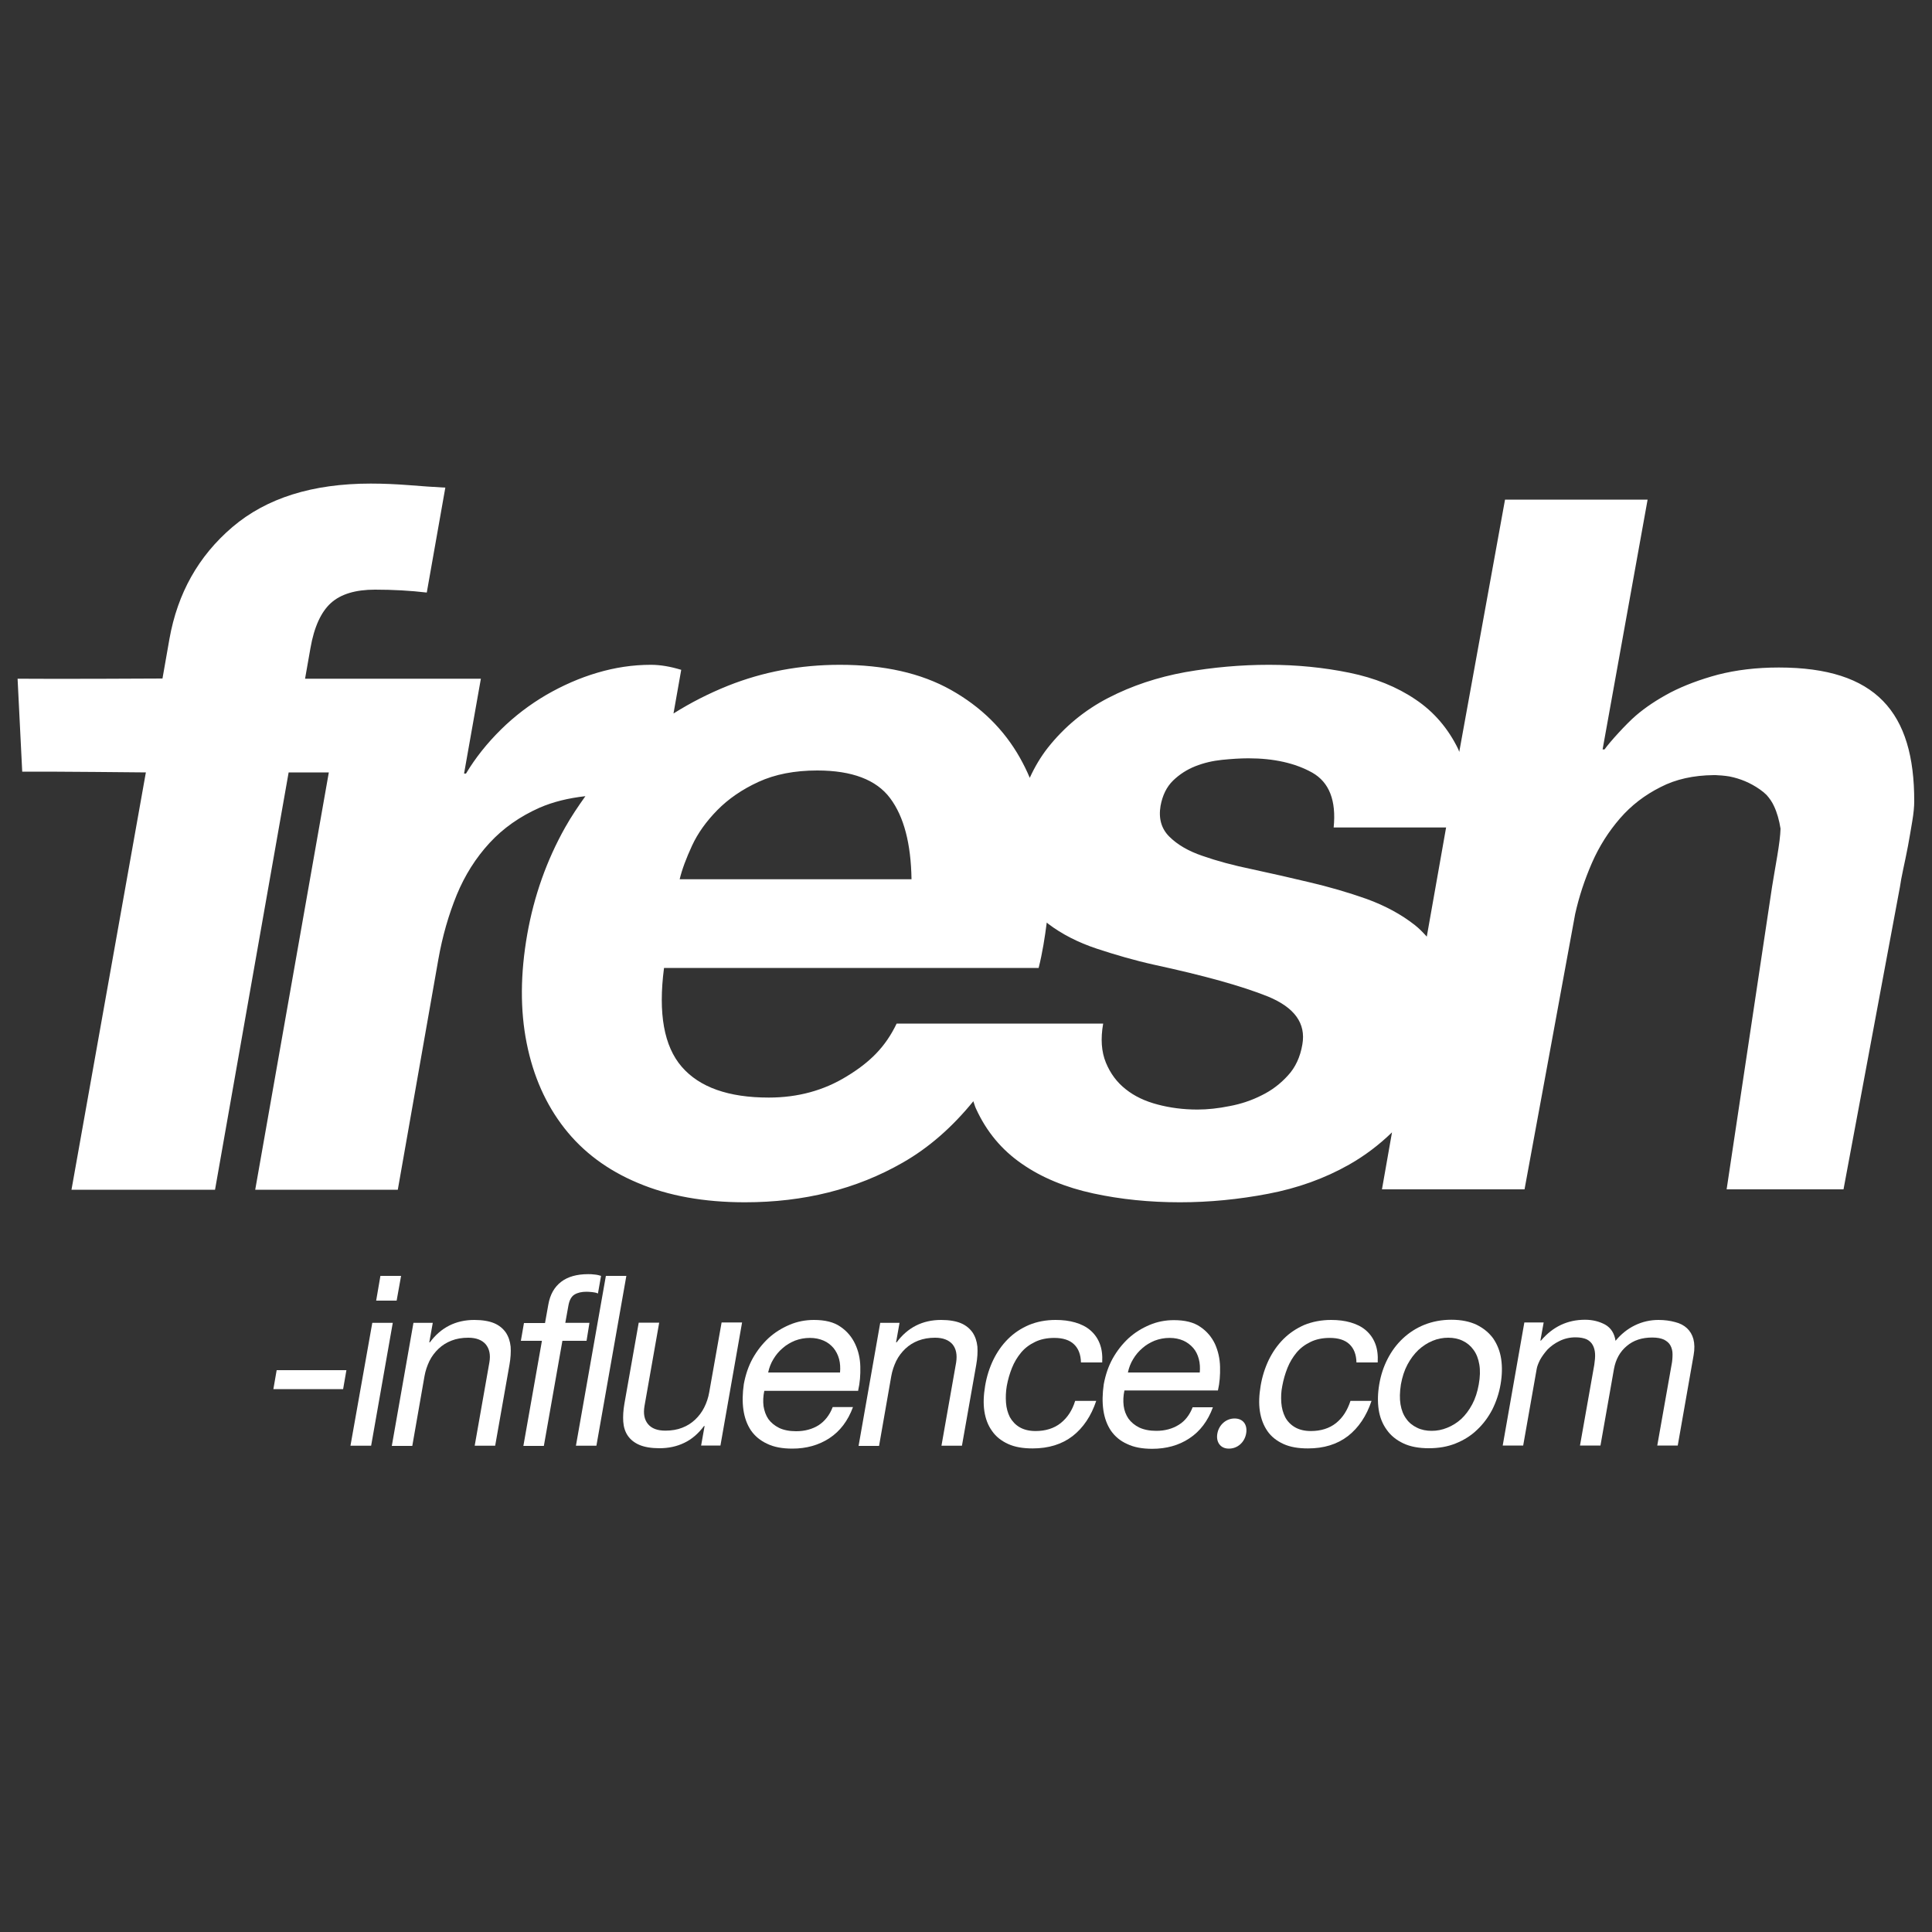 <?xml version="1.0" encoding="utf-8"?>
<!-- Generator: Adobe Illustrator 21.1.0, SVG Export Plug-In . SVG Version: 6.00 Build 0)  -->
<!DOCTYPE svg PUBLIC "-//W3C//DTD SVG 1.1//EN" "http://www.w3.org/Graphics/SVG/1.1/DTD/svg11.dtd">
<svg version="1.1" id="Calque_2" xmlns="http://www.w3.org/2000/svg" xmlns:xlink="http://www.w3.org/1999/xlink" x="0px" y="0px"
	 viewBox="0 0 1000 1000" style="enable-background:new 0 0 1000 1000;" xml:space="preserve">
<rect x="0" y="0" width="1000" height="1000" fill="#333333" stroke="none"/>
<style type="text/css">
	.st0{fill:#FFFFFF;}
</style>
<g>
	<path class="st0" d="M920.7,345.5c-11.7,0-22.1,1.3-31.5,3.7c-9.3,2.5-17.5,5.6-24.5,9.2c-7,3.7-13,7.7-18,12
		c-5,4.3-13.6,13.8-16.2,17.5h-1l23.3-129.3h-73.8l-23.7,130.6c-0.2-0.5-0.3-1-0.5-1.4c-5.2-10.7-12.6-19.4-22.2-25.8
		c-9.6-6.5-21-11.1-34.2-13.8c-13.2-2.7-27.1-4.1-41.6-4.1c-14.6,0-29,1.3-43.3,3.8c-14.3,2.6-27.6,7-39.8,13.3
		c-12.2,6.3-22.7,14.9-31.4,25.9c-3.6,4.6-6.7,9.8-9.3,15.5c-1.5-3.6-3.2-7-5.1-10.4c-8.3-14.7-20.2-26.4-35.7-35.1
		c-15.5-8.7-34.6-13-57.5-13c-20.5,0-39.7,3.6-57.8,10.8c-10,4-19.4,8.8-28.3,14.4l4-22.6c-5.6-1.7-10.8-2.6-15.7-2.6
		c-9.4,0-18.6,1.4-27.7,4.1c-9.2,2.7-18,6.6-26.5,11.5c-8.5,5-16.3,10.9-23.4,17.9c-7.1,7-13.2,14.6-18.1,22.8h-1l8.7-49.1h-91
		l2.8-15.9c1.9-10.9,5.5-18.7,10.6-23.3c5.1-4.6,12.7-6.9,22.8-6.9c9.4,0,18.3,0.5,26.8,1.5l9.6-54.3c-6.2-0.3-12.5-0.8-19-1.3
		c-6.5-0.5-13-0.8-19.6-0.8c-30.2,0-54,7.5-71.6,22.5c-17.6,15-28.4,34.3-32.6,57.9l-3.6,20.5c0,0-55.8,0.3-75,0.1l2.4,48.1
		c16.9-0.1,64,0.4,64,0.4L37,615.8h74.3l38.1-216h20.8l-38.1,216h73.8l21-119.3c2.1-11.9,5.3-23,9.5-33.3c4.2-10.2,9.9-19.2,17-26.9
		c7.1-7.7,15.7-13.7,25.8-18.2c7.1-3.1,15-5,23.8-6c-3.7,5.2-7.3,10.5-10.5,16.2c-9.6,17.1-16.1,35.5-19.6,55.3
		c-3.6,20.5-3.7,39.2-0.3,56.3c3.4,17.1,9.9,31.7,19.5,44c9.6,12.3,22.3,21.8,38.1,28.4c15.8,6.7,34.3,10,55.4,10
		c30.5,0,57.7-6.8,81.6-20.5c13.5-7.7,25.6-18.3,36.6-31.8c0.5,1.3,0.8,2.7,1.4,3.9c5.4,11.8,13.2,21.2,23.6,28.4
		c10.3,7.2,22.7,12.3,37,15.4c14.3,3.1,29.3,4.6,44.9,4.6c15.3,0,30.5-1.5,45.7-4.4c15.2-2.9,29.2-7.9,41.9-15.1
		c8.1-4.6,15.5-10.2,22.2-16.7l-5.2,29.5h73.8l26.2-142.5c2-9,4.9-17.8,8.7-26.5c3.8-8.7,8.7-16.3,14.5-23
		c5.8-6.7,12.8-12.1,21-16.2c7.9-4.1,17.1-6.1,27.5-6.2c0.8,0,1.7,0,2.5,0.1c0.6,0,1.2,0.1,1.7,0.1c1.4,0.1,2.7,0.3,4,0.5
		c5.5,1.1,10.7,3.2,15.7,6.7c1.3,0.9,2.5,1.9,3.5,2.9c1.5,1.7,2.8,3.5,3.8,5.7c1.6,3.4,2.7,7.3,3.4,11.7c-0.1,3.6-0.7,8.2-1.7,14.2
		c-1.1,6.7-2.1,12-2.7,16l-23.5,156.5h60.5l29.2-156.5c0.3-2.3,0.9-5.4,1.7-9.2c0.8-3.8,1.7-7.9,2.5-12.2c0.8-4.3,1.5-8.6,2.2-12.7
		c0.7-4.2,1-7.6,1-10.2C990.9,368.6,971,345.5,920.7,345.5z M358.2,437.7c3-6.5,7.4-12.6,13.1-18.4c5.7-5.8,12.8-10.7,21.3-14.6
		c8.5-3.9,18.6-5.9,30.4-5.9c18,0,30.6,4.8,37.7,14.3c7.2,9.6,10.8,23.6,11.1,42H351.8C353,450,355.2,444.2,358.2,437.7z
		 M674.1,540.6c-1.1,6.5-3.6,11.9-7.5,16.1c-3.9,4.3-8.4,7.7-13.5,10.2c-5.1,2.6-10.7,4.5-16.6,5.6c-5.9,1.2-11.5,1.8-16.7,1.8
		c-7.3,0-14.2-0.9-20.6-2.6c-6.5-1.7-12-4.3-16.5-7.9c-4.6-3.6-8-8.2-10.3-13.8c-2.3-5.6-2.8-12.3-1.4-20.2H464.1
		c-5.8,12.1-13.8,20-25.8,27.3c-12,7.4-25.5,11-40.4,11c-20.8,0-35.8-5.3-45-15.9c-9.2-10.6-12.3-27.6-9.2-51.2h193.9
		c2-8,3.2-15.8,4.2-23.5c0.3,0.2,0.5,0.5,0.8,0.7c7,5.3,15.4,9.6,25,12.8c9.7,3.2,19.6,6.1,30,8.4c25.4,5.5,45,10.9,58.7,16.4
		C670.1,521.5,676,529.7,674.1,540.6z M707.4,465.3c-9.6-3.4-19.6-6.3-29.9-8.7c-10-2.4-19.8-4.6-29.5-6.7c-9.7-2-18.2-4.3-25.6-6.9
		c-7.4-2.5-13.1-5.9-17.2-10c-4.1-4.1-5.6-9.4-4.5-15.9c1-5.4,3.1-9.8,6.5-13.1c3.3-3.2,7.2-5.7,11.5-7.4c4.3-1.7,8.9-2.8,13.8-3.3
		c4.9-0.5,9.5-0.8,13.7-0.8c13.2,0,24.2,2.5,33,7.4c8.8,5,12.5,14.4,11.1,28.4h58.2l-10,56.5c-1.9-2.1-3.9-4.2-6.2-6
		C725.3,473.3,717,468.8,707.4,465.3z"/>
	<path class="st0" d="M444.2,719.6c0.9-3.9,1.2-7.9,1.1-12.2c-0.1-4.3-1-8.2-2.7-11.8c-1.7-3.6-4.2-6.6-7.6-8.9
		c-3.4-2.4-8-3.5-13.7-3.5c-4.4,0-8.6,0.8-12.6,2.5c-4,1.7-7.6,3.9-10.9,6.9c-3.2,3-5.9,6.4-8.2,10.5c-2.2,4-3.7,8.4-4.6,13.3
		c-0.7,4.8-0.8,9.3-0.2,13.4c0.6,4.1,1.9,7.6,3.9,10.6c2.1,3,4.9,5.3,8.4,6.9c3.5,1.7,7.8,2.5,13,2.5c7.3,0,13.7-1.8,19.2-5.4
		c5.5-3.6,9.6-9,12.2-16.1h-10.5c-1.6,4.2-4.1,7.3-7.3,9.4c-3.2,2-7.1,3.1-11.6,3.1c-3.5,0-6.5-0.6-8.8-1.7
		c-2.4-1.2-4.2-2.7-5.6-4.6c-1.3-1.9-2.1-4.2-2.5-6.7c-0.3-2.5-0.2-5.1,0.4-7.9H444.2z M400.3,703.5c1.3-2.2,2.9-4.1,4.8-5.7
		c1.9-1.7,4-2.9,6.4-3.9c2.4-0.9,4.9-1.4,7.7-1.4c2.7,0,5,0.5,7.1,1.4c2.1,0.9,3.7,2.2,5.1,3.8c1.3,1.6,2.3,3.5,2.9,5.7
		c0.6,2.2,0.7,4.6,0.5,7h-37.2C398.1,708,399,705.6,400.3,703.5z"/>
	<polygon class="st0" points="192.7,684.7 181.4,748.3 192.1,748.3 203.3,684.7 	"/>
	<path class="st0" d="M503.4,689.7c-1.4-2-3.4-3.7-6-4.8c-2.6-1.1-6.1-1.7-10.3-1.7c-9.6,0-17.3,3.9-23,11.6h-0.3l1.8-10.1h-10
		l-11.2,63.7h10.6l6.3-36c0.5-2.9,1.4-5.5,2.6-8c1.2-2.4,2.8-4.5,4.7-6.3c1.9-1.8,4.1-3.2,6.7-4.2c2.6-1,5.5-1.5,8.7-1.5
		c4.1,0,7.1,1.2,9,3.4c1.9,2.3,2.5,5.4,1.9,9.4l-7.6,43.1h10.6l7.4-41.9c0.6-3.4,0.8-6.6,0.6-9.4
		C505.6,694.2,504.8,691.8,503.4,689.7z"/>
	<path class="st0" d="M523.8,708c1.2-3,2.8-5.6,4.7-7.9c1.9-2.3,4.3-4.1,7.2-5.5c2.8-1.4,6.2-2.1,10-2.1c4.5,0,7.9,1.1,10.2,3.3
		c2.3,2.2,3.5,5.3,3.6,9.4h11c0.2-3.8-0.2-7-1.3-9.8c-1.1-2.8-2.7-5-4.9-6.9c-2.1-1.8-4.7-3.1-7.8-4c-3.1-0.9-6.4-1.3-10.1-1.3
		c-5.1,0-9.7,0.9-13.8,2.6c-4.2,1.8-7.8,4.2-10.9,7.3c-3.1,3.1-5.6,6.7-7.6,10.8c-2,4.2-3.4,8.6-4.2,13.4c-0.8,4.8-1,9.1-0.4,13.1
		c0.6,4,1.9,7.4,4,10.3c2,2.9,4.8,5.1,8.3,6.7c3.5,1.6,7.7,2.3,12.7,2.3c8.2,0,15.1-2.1,20.7-6.4c5.5-4.3,9.6-10.4,12.2-18.2h-10.9
		c-1.5,4.9-4,8.7-7.5,11.5c-3.4,2.7-7.8,4.1-13,4.1c-3.3,0-6.1-0.7-8.3-2c-2.2-1.3-3.8-3.1-5-5.2c-1.1-2.2-1.8-4.7-2-7.5
		c-0.2-2.8-0.1-5.7,0.4-8.6C521.7,714.1,522.6,711,523.8,708z"/>
	<path class="st0" d="M610.1,737.5c-3.2,2-7.1,3.1-11.6,3.1c-3.5,0-6.4-0.6-8.8-1.7c-2.4-1.2-4.2-2.7-5.6-4.6
		c-1.3-1.9-2.2-4.2-2.5-6.7c-0.3-2.5-0.2-5.1,0.4-7.9h48.4c0.9-3.9,1.2-7.9,1.1-12.2c-0.1-4.3-1-8.2-2.6-11.8
		c-1.7-3.6-4.2-6.6-7.6-8.9c-3.4-2.4-8-3.5-13.7-3.5c-4.4,0-8.6,0.8-12.6,2.5c-4,1.7-7.6,3.9-10.9,6.9c-3.2,3-5.9,6.4-8.2,10.5
		c-2.2,4-3.7,8.4-4.6,13.3c-0.7,4.8-0.8,9.3-0.2,13.4c0.6,4.1,1.9,7.6,3.9,10.6c2.1,3,4.8,5.3,8.4,6.9c3.5,1.7,7.8,2.5,13,2.5
		c7.3,0,13.8-1.8,19.2-5.4c5.5-3.6,9.6-9,12.2-16.1h-10.5C615.8,732.3,613.4,735.5,610.1,737.5z M586.5,703.5
		c1.3-2.2,2.9-4.1,4.8-5.7c1.9-1.7,4-2.9,6.4-3.9c2.4-0.9,4.9-1.4,7.7-1.4c2.7,0,5,0.5,7.1,1.4c2,0.9,3.7,2.2,5.1,3.8
		c1.4,1.6,2.3,3.5,2.9,5.7c0.6,2.2,0.7,4.6,0.5,7h-37.2C584.3,708,585.2,705.6,586.5,703.5z"/>
	<path class="st0" d="M261.8,689.7c-1.4-2-3.4-3.7-6-4.8c-2.6-1.1-6.1-1.7-10.3-1.7c-9.6,0-17.3,3.9-23,11.6h-0.3l1.8-10.1h-10
		l-11.2,63.7h10.6l6.3-36c0.5-2.9,1.4-5.5,2.6-8c1.2-2.4,2.8-4.5,4.7-6.3c1.9-1.8,4.1-3.2,6.7-4.2c2.5-1,5.4-1.5,8.7-1.5
		c4.1,0,7.1,1.2,9,3.4c1.9,2.3,2.6,5.4,1.9,9.4l-7.6,43.1h10.6l7.4-41.9c0.6-3.4,0.8-6.6,0.6-9.4C264,694.2,263.2,691.8,261.8,689.7
		z"/>
	<polygon class="st0" points="313.6,660.4 298.1,748.3 308.7,748.3 324.2,660.4 	"/>
	<path class="st0" d="M367.1,720.6c-0.5,2.9-1.4,5.5-2.6,7.9c-1.2,2.4-2.8,4.5-4.7,6.3c-1.9,1.8-4.1,3.2-6.7,4.2
		c-2.5,1-5.5,1.5-8.7,1.5c-4.1,0-7.1-1.1-9-3.4c-1.9-2.3-2.5-5.4-1.8-9.4l7.6-43.1h-10.6l-7.4,41.9c-0.6,3.4-0.8,6.6-0.6,9.4
		c0.2,2.8,1,5.3,2.4,7.3c1.4,2,3.4,3.6,6,4.7c2.6,1.1,6.1,1.7,10.3,1.7c4.7,0,9-0.9,12.9-2.8c3.8-1.8,7.2-4.7,10.2-8.7h0.3
		l-1.8,10.1h10l11.2-63.7h-10.6L367.1,720.6z"/>
	<path class="st0" d="M639,734.2c-4.4,0-8.1,3.3-8.9,7.8c-0.8,4.4,1.6,7.8,5.9,7.8h0.1c4.5,0,8.1-3.3,8.9-7.8
		C645.8,737.4,643.4,734.2,639,734.2z"/>
	<path class="st0" d="M305.1,684.7h-12.5l1.6-8.9c0.5-2.8,1.5-4.7,3.1-5.7c1.6-1,3.7-1.5,6.3-1.5c0.9,0,1.9,0.1,3,0.2
		c1.1,0.1,2,0.3,2.9,0.7l1.6-9.1c-0.9-0.3-2-0.6-3.3-0.7c-1.3-0.2-2.4-0.2-3.4-0.2c-5.8,0-10.5,1.3-14,4c-3.5,2.7-5.7,6.6-6.6,11.8
		l-1.7,9.5h-10.9l-1.6,9.2h10.9l-9.6,54.4h10.6l9.6-54.4h12.5L305.1,684.7z"/>
	<path class="st0" d="M873.2,687.5c-1.6-1.5-3.7-2.6-6.2-3.2c-2.5-0.7-5.4-1.1-8.6-1.1c-4.2,0-8.3,0.9-12.2,2.8
		c-3.9,1.9-7.2,4.6-10,8c-0.6-3.9-2.4-6.7-5.4-8.4c-3-1.6-6.4-2.5-10.4-2.5c-9.1,0-16.7,3.6-22.8,10.8h-0.3l1.7-9.4h-10l-11.2,63.7
		h10.6l7-39.7c0.2-1.2,0.8-2.8,1.7-4.6c1-1.8,2.3-3.6,3.9-5.4c1.7-1.7,3.7-3.2,6.2-4.4c2.4-1.2,5.2-1.9,8.3-1.9c2.4,0,4.3,0.4,5.7,1
		c1.4,0.7,2.5,1.7,3.2,3c0.7,1.3,1.1,2.8,1.2,4.5c0.1,1.7-0.1,3.6-0.4,5.7l-7.4,41.8h10.6l7-39.7c0.9-4.9,3.1-8.9,6.6-11.8
		c3.5-3,7.9-4.4,13.2-4.4c2.6,0,4.6,0.4,6.1,1.1c1.5,0.8,2.6,1.7,3.3,3c0.7,1.3,1.1,2.8,1.1,4.5c0,1.7-0.1,3.6-0.5,5.5l-7.4,41.8
		h10.6l8.2-46.7c0.6-3.3,0.5-6.1-0.1-8.4C875.9,690.9,874.8,689,873.2,687.5z"/>
	<polygon class="st0" points="207.6,660.4 196.9,660.4 194.7,673.2 205.3,673.2 	"/>
	<path class="st0" d="M772.9,692.8c-2.2-3-5-5.3-8.6-7.1c-3.6-1.7-7.9-2.6-13.1-2.6c-5.1,0-9.7,0.9-14,2.6
		c-4.2,1.7-7.9,4.1-11.1,7.1c-3.2,3-5.8,6.5-7.9,10.6c-2.1,4.1-3.5,8.4-4.3,13.1c-0.8,4.7-0.9,9-0.3,13.1c0.6,4,2,7.5,4.2,10.5
		c2.1,3,5,5.3,8.6,7c3.6,1.7,8,2.5,13.1,2.5c5.2,0,9.8-0.8,14-2.5c4.2-1.7,7.9-4,11-7c3.2-3,5.8-6.5,7.9-10.5c2-4,3.5-8.4,4.3-13.1
		c0.8-4.7,0.9-9,0.3-13.1C776.4,699.4,775,695.9,772.9,692.8z M765.4,716.6c-0.7,3.9-1.8,7.3-3.4,10.3c-1.6,3-3.5,5.5-5.6,7.5
		c-2.2,2-4.6,3.5-7.3,4.6c-2.7,1.1-5.3,1.6-8.1,1.6c-2.7,0-5.3-0.5-7.5-1.6c-2.3-1.1-4.2-2.6-5.6-4.6c-1.5-2-2.5-4.5-3-7.5
		c-0.5-3-0.4-6.4,0.2-10.3c0.7-3.9,1.8-7.3,3.4-10.3c1.6-3,3.5-5.5,5.7-7.6c2.2-2,4.6-3.6,7.3-4.7c2.6-1.1,5.4-1.6,8.1-1.6
		c2.7,0,5.3,0.5,7.5,1.6c2.3,1.1,4.1,2.6,5.6,4.7c1.5,2,2.5,4.6,3,7.6C766.2,709.3,766.1,712.7,765.4,716.6z"/>
	<path class="st0" d="M666.4,708c1.2-3,2.8-5.6,4.7-7.9c1.9-2.3,4.3-4.1,7.2-5.5c2.8-1.4,6.2-2.1,10-2.1c4.5,0,7.9,1.1,10.2,3.3
		c2.3,2.2,3.5,5.3,3.6,9.4h11c0.2-3.8-0.2-7-1.3-9.8c-1.1-2.8-2.7-5-4.9-6.9c-2.1-1.8-4.7-3.1-7.8-4c-3.1-0.9-6.4-1.3-10.1-1.3
		c-5.1,0-9.7,0.9-13.9,2.6c-4.1,1.8-7.7,4.2-10.8,7.3c-3.1,3.1-5.6,6.7-7.6,10.8c-2,4.2-3.4,8.6-4.2,13.4c-0.8,4.8-1,9.1-0.4,13.1
		c0.6,4,1.9,7.4,3.9,10.3c2,2.9,4.8,5.1,8.3,6.7c3.5,1.6,7.7,2.3,12.7,2.3c8.2,0,15.1-2.1,20.7-6.4c5.5-4.3,9.6-10.4,12.2-18.2H699
		c-1.6,4.9-4,8.7-7.5,11.5c-3.4,2.7-7.8,4.1-13,4.1c-3.3,0-6.1-0.7-8.3-2c-2.2-1.3-3.9-3.1-5-5.2c-1.1-2.2-1.8-4.7-2-7.5
		c-0.2-2.8-0.1-5.7,0.5-8.6C664.3,714.1,665.2,711,666.4,708z"/>
	<polygon class="st0" points="141.5,719 177.6,719 179.3,709.2 143.2,709.2 	"/>
</g>
</svg>
